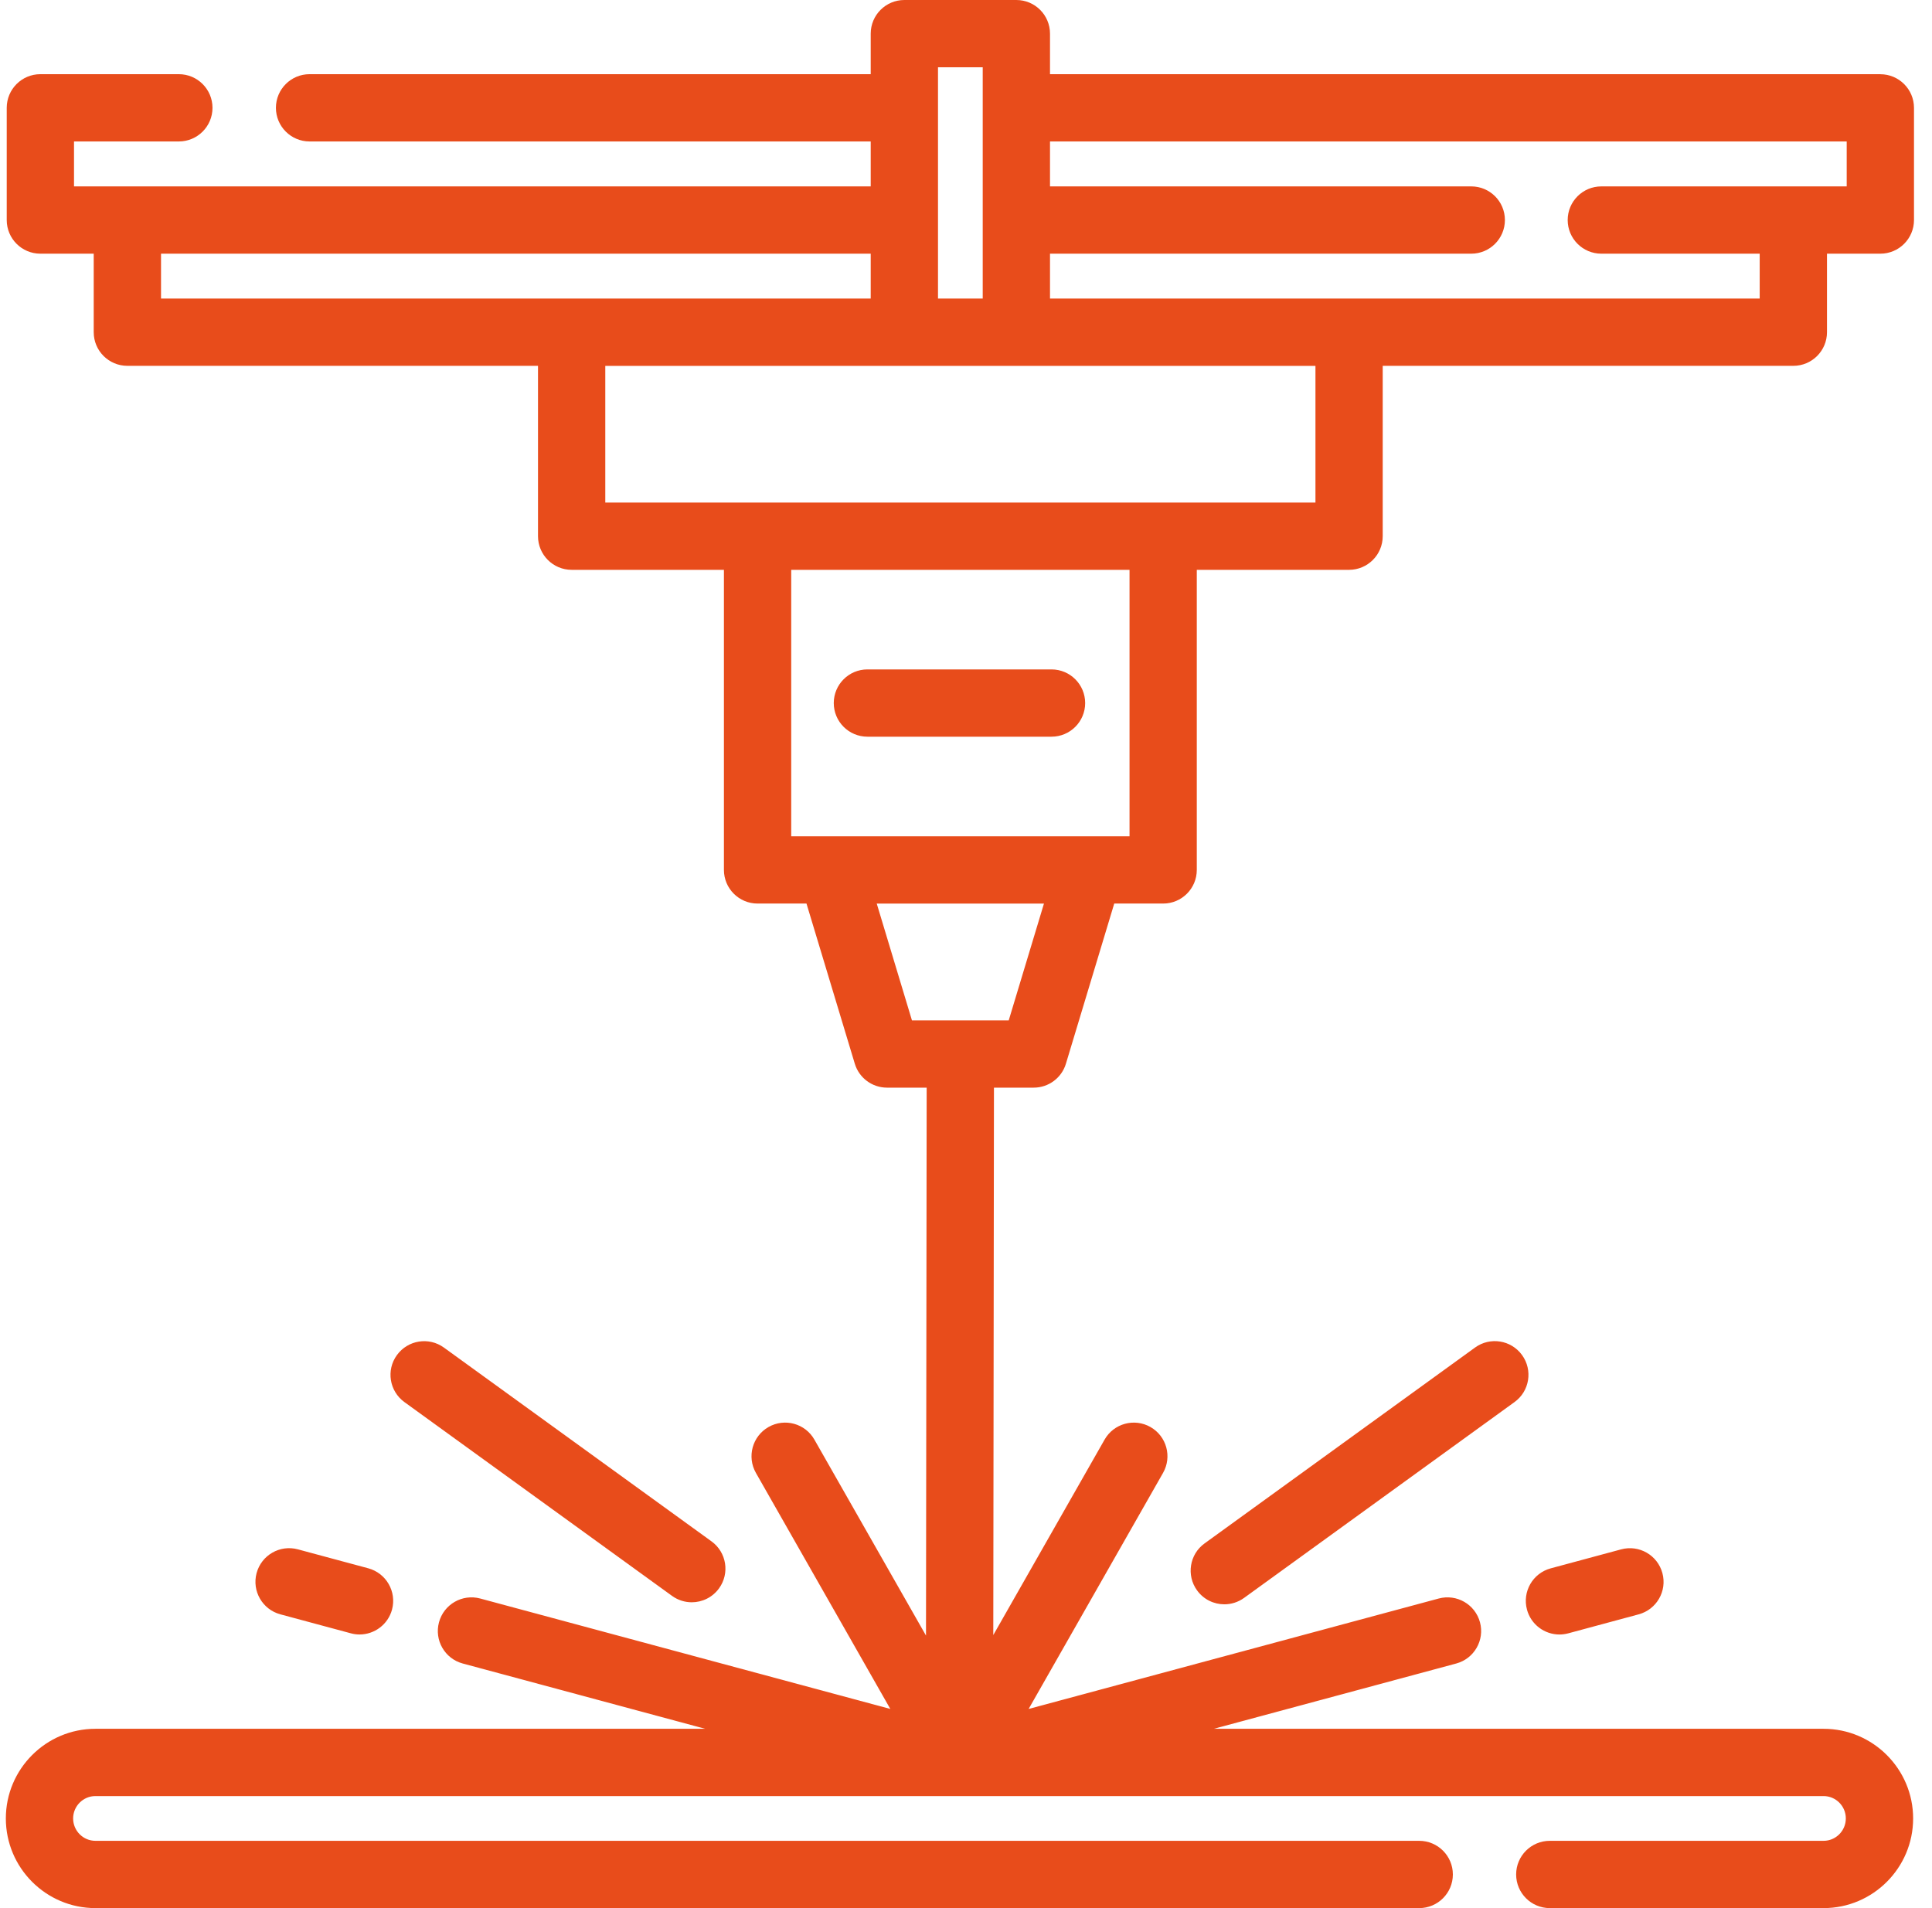 <svg width="81" height="80" viewBox="0 0 81 80" fill="none" xmlns="http://www.w3.org/2000/svg">
<g id="Component 1" clip-path="url(#clip0_1_812)">
<path id="Vector" d="M78.835 3.11H44.022V1.411C44.022 0.632 43.39 0 42.611 0H37.916C37.137 0 36.505 0.632 36.505 1.411V3.11H12.978C12.2 3.11 11.568 3.742 11.568 4.521C11.568 5.299 12.2 5.931 12.978 5.931H36.505V7.815H3.103V5.931H7.498C8.277 5.931 8.909 5.299 8.909 4.521C8.909 3.742 8.277 3.11 7.498 3.11H1.692C0.914 3.11 0.282 3.742 0.282 4.521V9.225C0.282 10.004 0.914 10.636 1.692 10.636H3.929V13.928C3.929 14.707 4.561 15.338 5.34 15.338H22.556V22.48C22.556 23.259 23.188 23.891 23.966 23.891H30.351V36.473C30.351 37.252 30.983 37.883 31.761 37.883H33.812L35.838 44.598C36.017 45.193 36.566 45.601 37.188 45.601H38.851L38.823 68.574L34.144 60.358C33.759 59.681 32.897 59.444 32.22 59.83C31.543 60.215 31.307 61.077 31.692 61.754L37.327 71.65L20.134 67.02C19.381 66.818 18.608 67.263 18.405 68.016C18.202 68.768 18.647 69.542 19.401 69.745L29.564 72.482H4C1.929 72.482 0.245 74.169 0.245 76.241C0.245 78.313 1.929 80 4 80H59.501C60.28 80 60.912 79.368 60.912 78.589C60.912 77.811 60.28 77.179 59.501 77.179H4C3.485 77.179 3.066 76.757 3.066 76.241C3.066 75.725 3.485 75.303 4 75.303H40.216C40.216 75.303 40.223 75.303 40.226 75.303H40.227C40.227 75.303 40.235 75.303 40.237 75.303H76.454C76.968 75.303 77.387 75.723 77.387 76.241C77.387 76.758 76.968 77.179 76.454 77.179H64.976C64.197 77.179 63.565 77.811 63.565 78.589C63.565 79.368 64.197 80 64.976 80H76.454C78.524 80 80.209 78.313 80.209 76.241C80.209 74.169 78.524 72.482 76.454 72.482H50.89L61.053 69.745C61.805 69.542 62.251 68.769 62.049 68.016C61.846 67.264 61.073 66.818 60.319 67.02L43.126 71.65L48.761 61.754C49.147 61.077 48.911 60.215 48.234 59.83C47.557 59.445 46.695 59.681 46.31 60.358L41.644 68.552L41.672 45.601H43.339C43.961 45.601 44.51 45.193 44.689 44.598L46.715 37.883H48.766C49.544 37.883 50.176 37.252 50.176 36.473V23.891H56.56C57.339 23.891 57.971 23.259 57.971 22.48V15.338H75.187C75.966 15.338 76.597 14.707 76.597 13.928V10.636H78.835C79.613 10.636 80.245 10.004 80.245 9.225V4.522C80.245 3.744 79.613 3.112 78.835 3.112V3.11ZM42.291 42.781H40.267H40.264H40.263H40.26H38.234L36.758 37.885H43.768L42.291 42.781ZM39.326 2.821H41.201V12.517H39.326V2.821ZM6.751 10.636H36.505V12.517H6.751V10.636ZM47.356 35.064H33.172V23.892H47.356V35.064ZM55.151 21.071H25.377V15.34H55.151V21.071ZM77.424 7.815H67.137C66.358 7.815 65.726 8.446 65.726 9.225C65.726 10.004 66.358 10.636 67.137 10.636H73.776V12.517H44.022V10.636H61.684C62.462 10.636 63.094 10.004 63.094 9.225C63.094 8.446 62.462 7.815 61.684 7.815H44.022V5.931H77.424V7.813V7.815ZM16.642 56.813C17.099 56.183 17.98 56.042 18.611 56.499L29.832 64.625C30.462 65.082 30.603 65.963 30.146 66.594C29.87 66.975 29.439 67.178 29.002 67.178C28.716 67.178 28.427 67.091 28.176 66.91L16.955 58.784C16.324 58.327 16.183 57.445 16.64 56.815L16.642 56.813ZM16.436 67.484C16.266 68.113 15.696 68.528 15.074 68.528C14.953 68.528 14.829 68.512 14.706 68.478L11.754 67.683C11.002 67.48 10.556 66.707 10.758 65.954C10.961 65.202 11.734 64.756 12.487 64.958L15.44 65.753C16.192 65.957 16.637 66.73 16.436 67.483V67.484ZM63.813 56.813C64.27 57.444 64.129 58.327 63.499 58.782L52.158 66.995C51.908 67.175 51.619 67.263 51.331 67.263C50.894 67.263 50.464 67.061 50.187 66.679C49.73 66.048 49.871 65.165 50.502 64.71L61.843 56.497C62.474 56.04 63.355 56.181 63.812 56.812L63.813 56.813ZM64.019 67.484C63.816 66.732 64.262 65.958 65.015 65.755L67.968 64.959C68.721 64.757 69.494 65.202 69.697 65.955C69.9 66.707 69.454 67.481 68.701 67.684L65.749 68.48C65.626 68.512 65.502 68.529 65.381 68.529C64.759 68.529 64.189 68.115 64.019 67.486V67.484ZM34.956 29.477C34.956 28.698 35.588 28.066 36.367 28.066H44.085C44.864 28.066 45.496 28.698 45.496 29.477C45.496 30.255 44.864 30.887 44.085 30.887H36.367C35.588 30.887 34.956 30.255 34.956 29.477Z" fill="#E84C1B"/>
</g>
<defs>
<clipPath id="clip0_1_812">
<rect width="80" height="80" fill="white" transform="translate(0.245)"/>
</clipPath>
</defs>
</svg>

